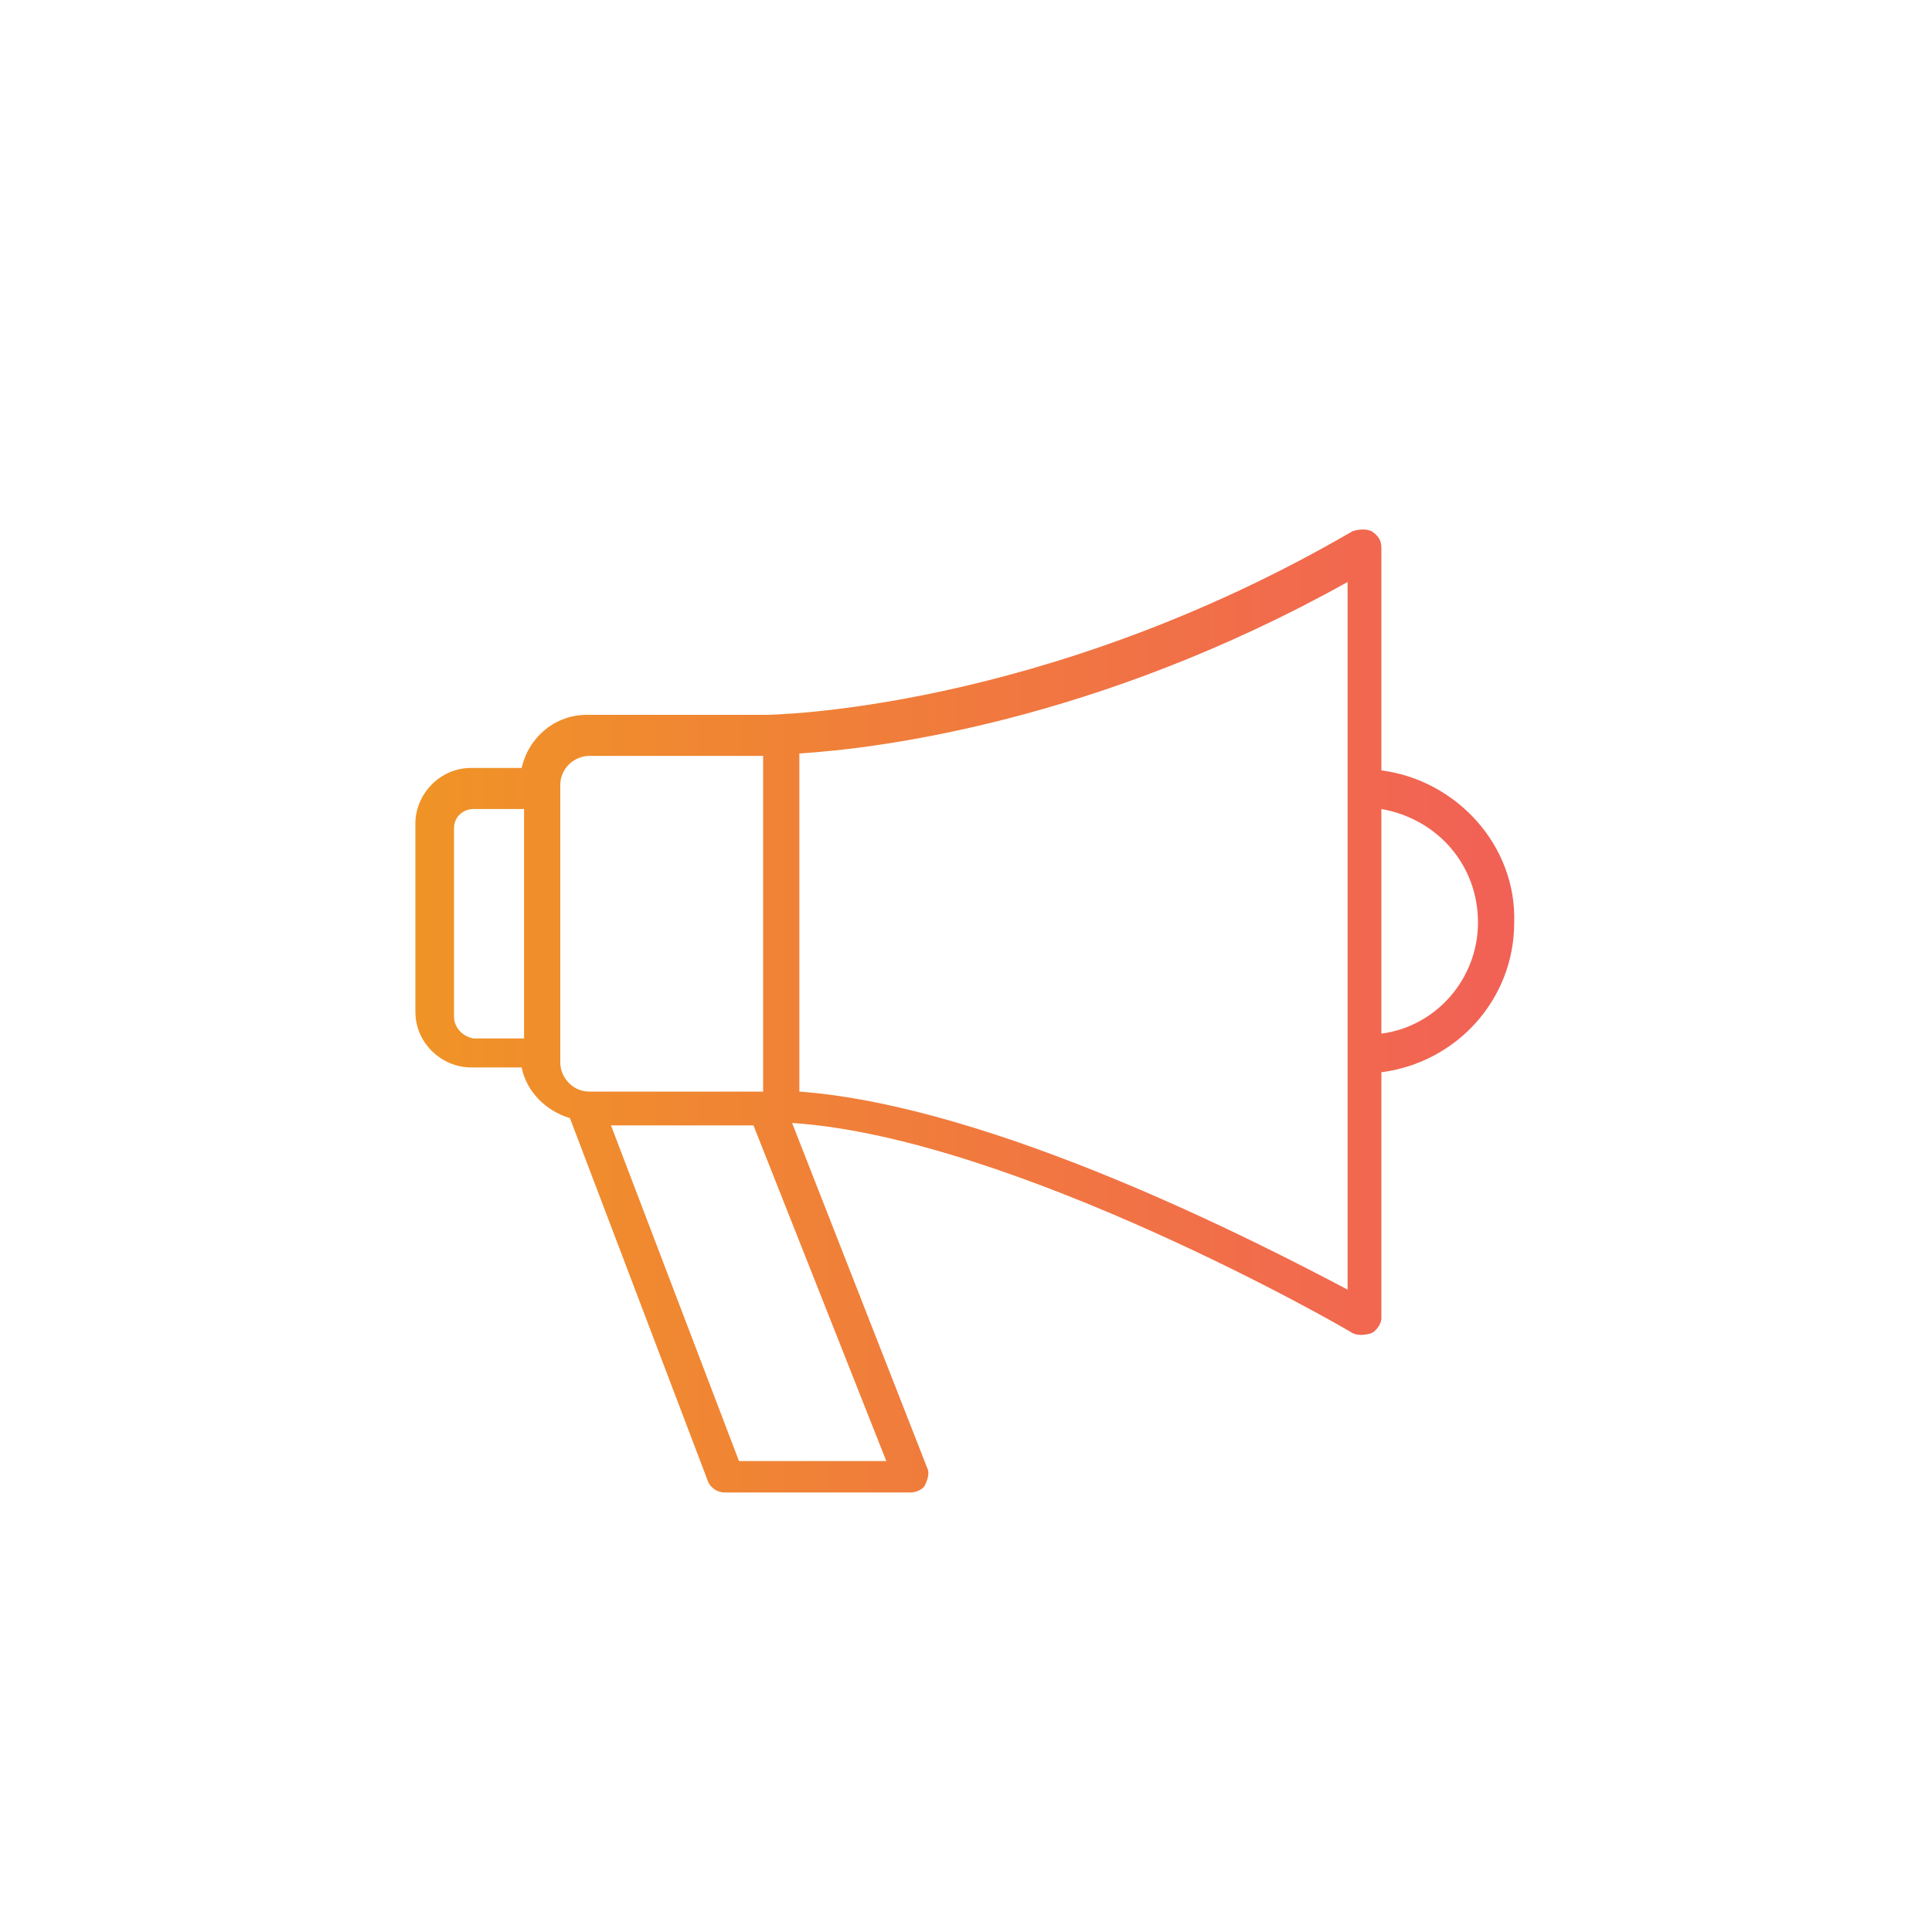 <?xml version="1.0" encoding="utf-8"?>
<!-- Generator: Adobe Illustrator 22.1.0, SVG Export Plug-In . SVG Version: 6.00 Build 0)  -->
<svg version="1.1" id="Layer_1" xmlns="http://www.w3.org/2000/svg" xmlns:xlink="http://www.w3.org/1999/xlink" x="0px" y="0px"
	 viewBox="0 0 80 80" style="enable-background:new 0 0 80 80;" xml:space="preserve">
<style type="text/css">
	.st0{fill:url(#SVGID_1_);}
	.st1{fill:url(#SVGID_2_);}
	.st2{fill:url(#SVGID_3_);}
	.st3{fill:url(#SVGID_4_);}
	.st4{fill:url(#SVGID_5_);}
	.st5{fill:url(#SVGID_6_);}
	.st6{fill:url(#SVGID_7_);}
	.st7{fill:url(#SVGID_8_);}
	.st8{fill:url(#SVGID_9_);}
	.st9{fill:url(#SVGID_10_);}
	.st10{fill:url(#SVGID_11_);}
	.st11{fill:url(#SVGID_12_);}
	.st12{fill:url(#SVGID_13_);}
	.st13{fill:url(#SVGID_14_);}
	.st14{fill:url(#SVGID_15_);}
	.st15{fill:url(#SVGID_16_);}
	.st16{fill:url(#SVGID_17_);}
	.st17{fill:url(#SVGID_18_);}
	.st18{fill:url(#SVGID_19_);}
	.st19{fill:url(#SVGID_20_);}
	.st20{fill:url(#SVGID_21_);}
	.st21{fill:url(#SVGID_22_);}
	.st22{fill:url(#SVGID_23_);}
	.st23{fill:url(#SVGID_24_);}
	.st24{fill:url(#SVGID_25_);}
	.st25{fill:url(#SVGID_26_);}
	.st26{fill:url(#SVGID_27_);}
	.st27{fill:url(#SVGID_28_);}
	.st28{fill:url(#SVGID_29_);}
	.st29{fill:url(#SVGID_30_);}
	.st30{fill:url(#SVGID_31_);}
	.st31{fill:url(#SVGID_32_);}
	.st32{fill:url(#SVGID_33_);}
	.st33{fill:url(#SVGID_34_);}
	.st34{fill:url(#SVGID_35_);}
	.st35{fill:url(#SVGID_36_);}
	.st36{fill:url(#SVGID_37_);}
	.st37{fill:url(#SVGID_38_);}
	.st38{fill:url(#SVGID_39_);}
	.st39{fill:url(#SVGID_40_);}
	.st40{fill:url(#SVGID_41_);}
	.st41{fill:url(#SVGID_42_);}
	.st42{fill:url(#SVGID_43_);}
	.st43{fill:url(#SVGID_44_);}
	.st44{fill:url(#SVGID_45_);}
	.st45{fill:url(#SVGID_46_);}
	.st46{fill:url(#SVGID_47_);}
	.st47{fill:url(#SVGID_48_);}
	.st48{fill:url(#SVGID_49_);}
	.st49{fill:url(#SVGID_50_);}
	.st50{fill:url(#SVGID_51_);}
	.st51{fill:url(#SVGID_52_);}
	.st52{fill:url(#SVGID_53_);}
	.st53{fill:url(#SVGID_54_);}
	.st54{fill:url(#SVGID_55_);}
	.st55{fill:url(#SVGID_56_);}
	.st56{fill:url(#SVGID_57_);}
	.st57{fill:url(#SVGID_58_);}
	.st58{fill:url(#SVGID_59_);}
	.st59{fill:url(#SVGID_60_);}
	.st60{fill:url(#SVGID_61_);}
	.st61{fill:url(#SVGID_62_);}
	.st62{fill:url(#SVGID_63_);}
	.st63{fill:url(#SVGID_64_);}
	.st64{fill:url(#SVGID_65_);}
	.st65{fill:url(#SVGID_66_);}
	.st66{fill:url(#SVGID_67_);}
	.st67{fill:url(#SVGID_68_);}
	.st68{fill:url(#SVGID_69_);}
	.st69{fill:url(#SVGID_70_);}
	.st70{fill:url(#SVGID_71_);}
</style>
<linearGradient id="SVGID_1_" gradientUnits="userSpaceOnUse" x1="13.333" y1="42" x2="67.667" y2="42">
	<stop  offset="0" style="stop-color:#F09822"/>
	<stop  offset="1" style="stop-color:#F15B5B"/>
</linearGradient>
<path class="st0" d="M57.2,31.9v-9.2c0-0.3-0.1-0.5-0.4-0.7c-0.2-0.1-0.5-0.1-0.8,0c-12.9,7.5-24.2,7.6-24.3,7.6h-7.4
	c-1.3,0-2.4,0.9-2.7,2.2h-2.1c-1.3,0-2.3,1.1-2.3,2.3v7.8c0,1.3,1.1,2.3,2.3,2.3h2.1c0.2,1,1,1.8,2,2.1l5.7,15
	c0.1,0.3,0.4,0.5,0.7,0.5h7.7c0.2,0,0.5-0.1,0.6-0.3c0.1-0.2,0.2-0.5,0.1-0.7l-5.6-14.3c9.2,0.6,23.1,8.6,23.2,8.7
	c0.2,0.1,0.5,0.1,0.8,0c0.2-0.1,0.4-0.4,0.4-0.6V44.4c3.1-0.4,5.5-3,5.5-6.2C62.8,35,60.3,32.3,57.2,31.9z M18.8,42.1v-7.8
	c0-0.5,0.4-0.8,0.8-0.8h2.1v9.5h-2.1C19.1,42.9,18.8,42.5,18.8,42.1z M23.2,43.7v-11v-0.2c0-0.7,0.6-1.2,1.2-1.2h7.2v13.9h-7.2
	c-0.7,0-1.2-0.6-1.2-1.2V43.7z M36.7,60.5h-6.1l-5.3-13.9h5.9L36.7,60.5z M55.8,53.4c-3.6-1.9-14.6-7.6-22.7-8.2v-14
	c3.2-0.2,12.3-1.3,22.7-7.1V53.4z M57.2,42.8v-9.3c2.3,0.4,4,2.3,4,4.7C61.2,40.5,59.5,42.5,57.2,42.8z"/>
</svg>
